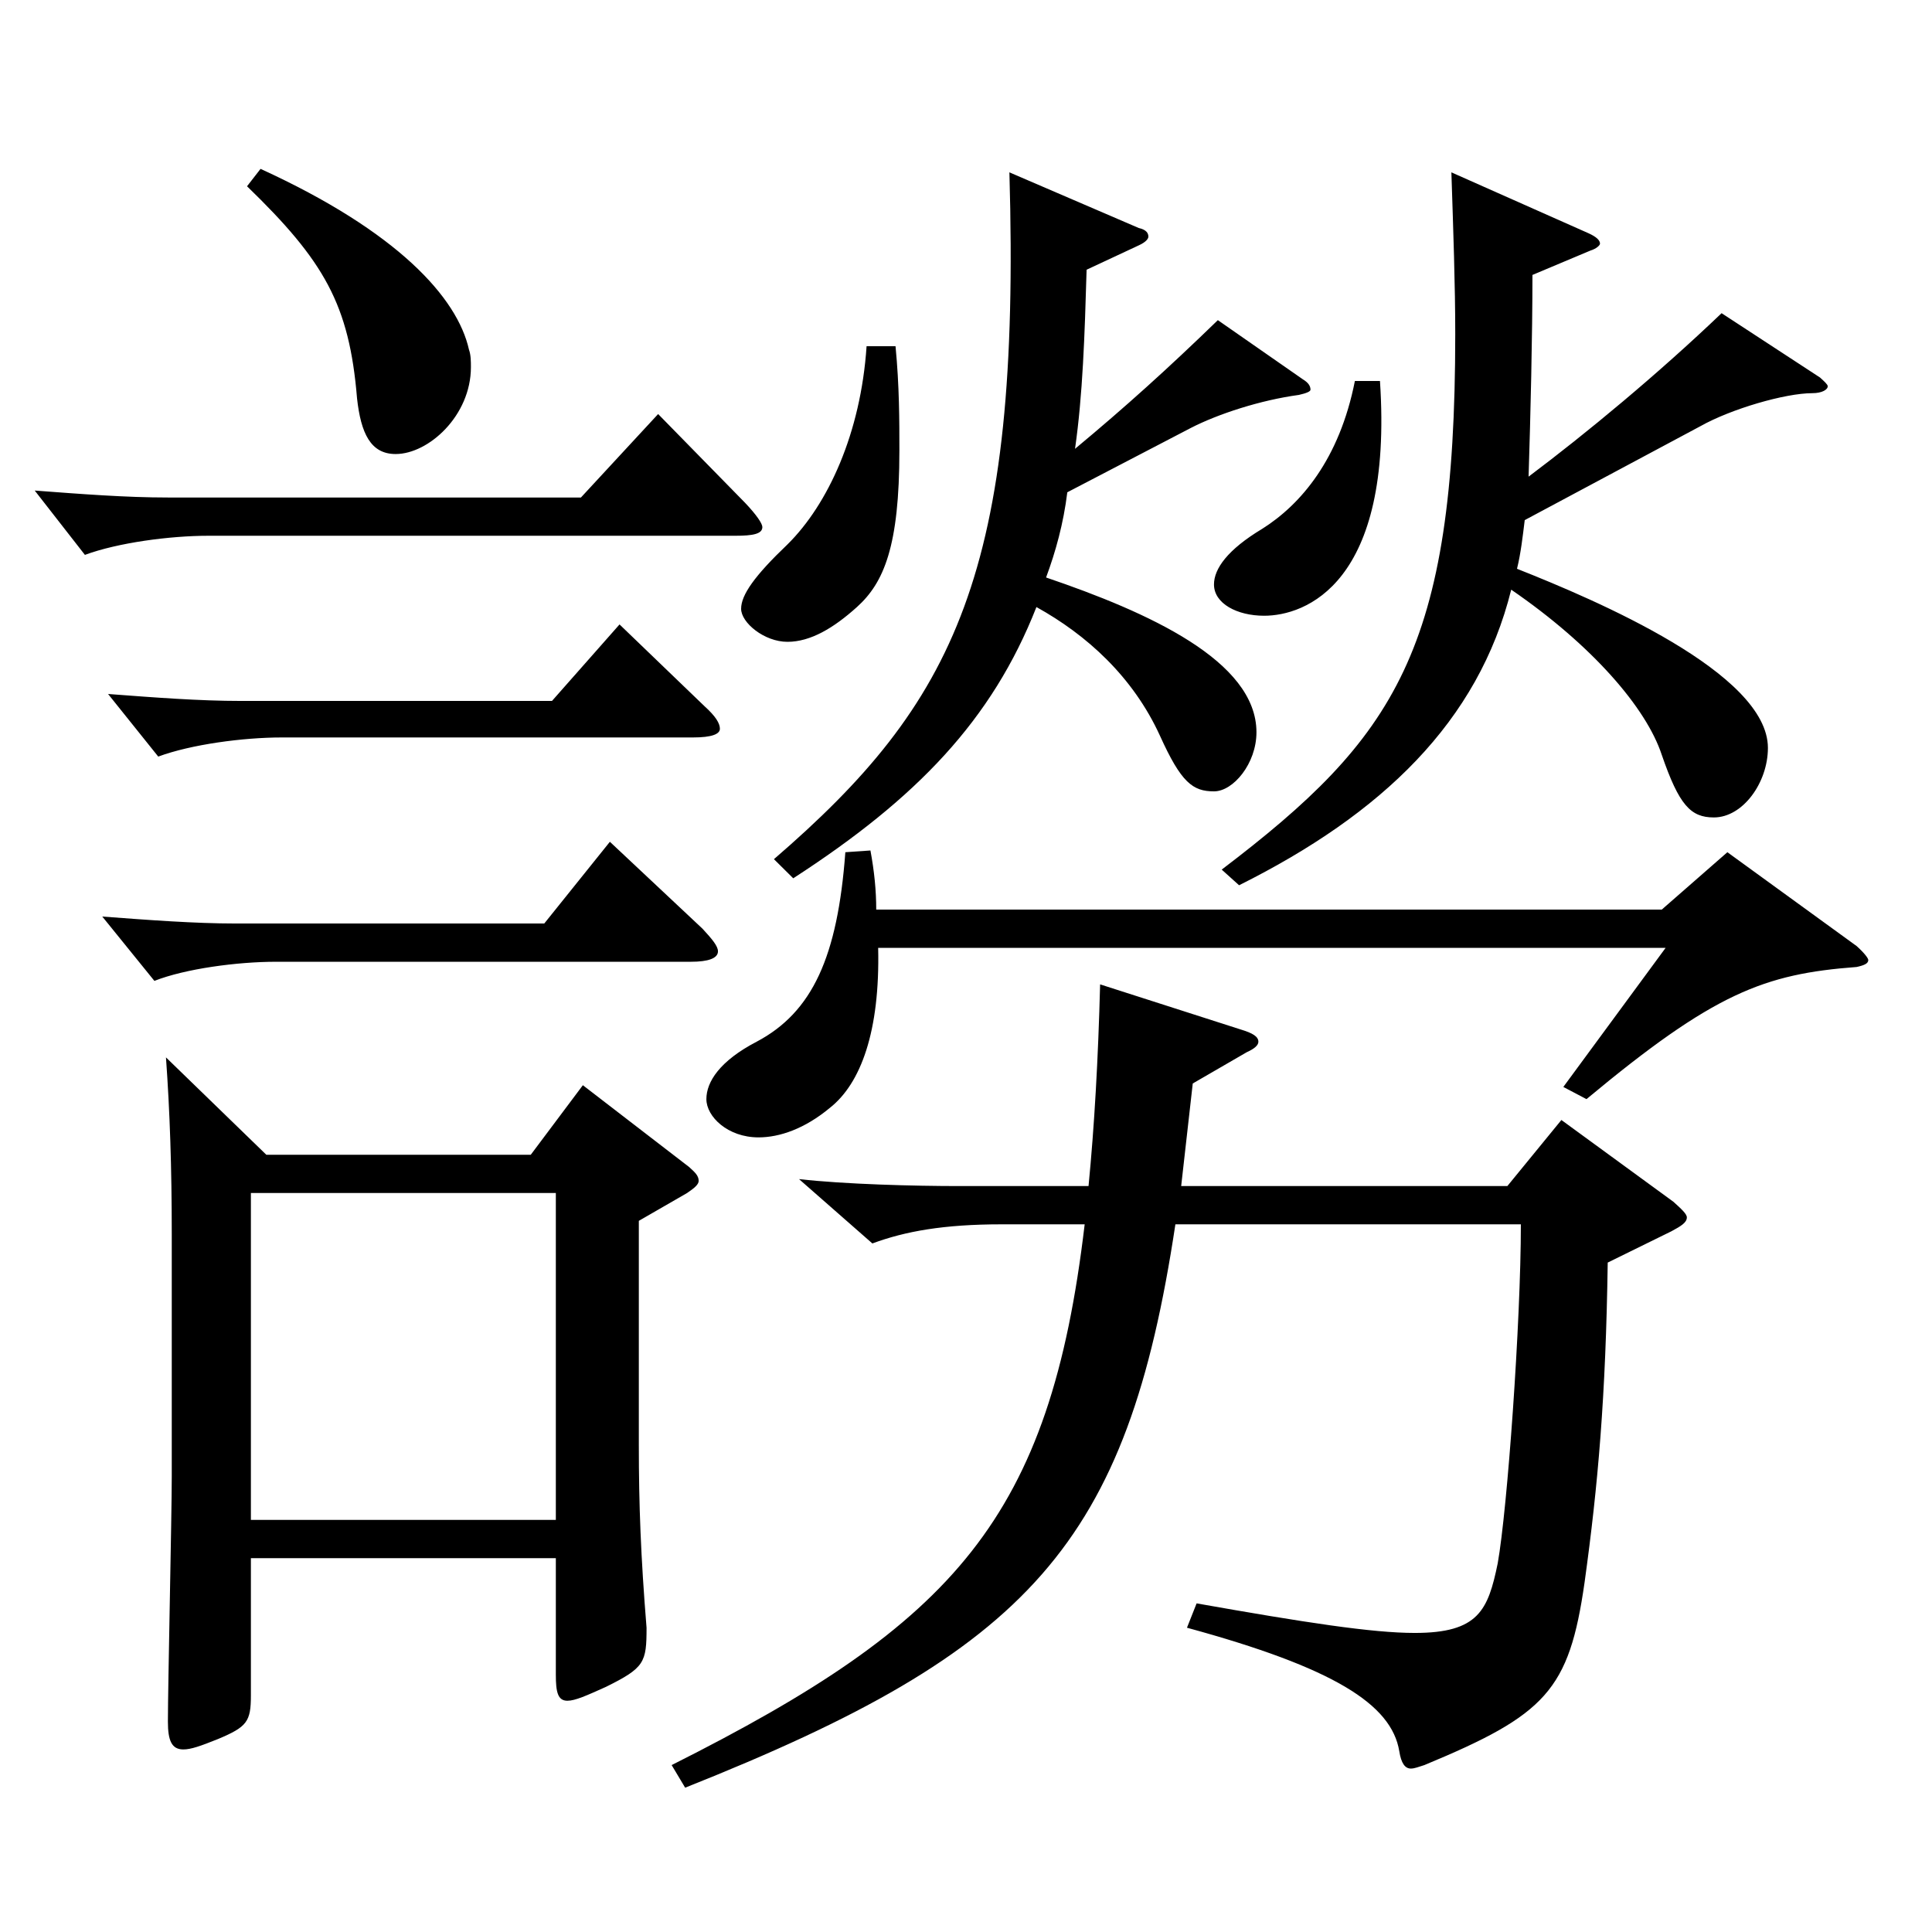<?xml version="1.0" encoding="utf-8"?>
<!-- Generator: Adobe Illustrator 16.0.0, SVG Export Plug-In . SVG Version: 6.00 Build 0)  -->
<!DOCTYPE svg PUBLIC "-//W3C//DTD SVG 1.1//EN" "http://www.w3.org/Graphics/SVG/1.1/DTD/svg11.dtd">
<svg version="1.1" id="图层_1" xmlns="http://www.w3.org/2000/svg" xmlns:xlink="http://www.w3.org/1999/xlink" x="0px" y="0px"
	 width="1000px" height="1000px" viewBox="0 0 1000 1000" enable-background="new 0 0 1000 1000" xml:space="preserve">
<path d="M385.604,260.208c5.993,6.3,8.99,10.8,8.99,12.6c0,3.601-4.994,4.5-13.985,4.5H107.883c-19.979,0-46.952,3.601-63.936,9.9
	l-25.974-33.3c23.976,1.8,46.953,3.6,68.931,3.6h213.784l39.96-43.199L385.604,260.208z M363.625,480.706
	c4.995,5.4,7.992,9,7.992,11.7c0,3.6-4.995,5.4-13.985,5.4H142.848c-19.979,0-46.952,3.6-62.937,9.899l-26.973-33.3
	c23.976,1.8,47.952,3.601,68.931,3.601h159.839l33.966-42.3L363.625,480.706z M364.624,365.507c5.994,5.4,7.992,9,7.992,11.7
	s-3.996,4.5-13.985,4.5H145.845c-19.979,0-46.952,3.6-63.936,9.9l-25.974-32.4c23.976,1.8,46.953,3.601,68.931,3.601h160.838
	l34.965-39.601L364.624,365.507z M137.853,597.706h136.862l26.973-36l54.945,42.3c2.997,2.699,4.994,4.5,4.994,7.199
	c0,1.801-1.997,3.601-5.993,6.301l-24.976,14.399v116.1c0,30.6,0.999,57.6,3.996,94.499c0,18-0.999,20.7-20.979,30.6
	c-9.99,4.5-15.984,7.2-19.979,7.2c-4.995,0-5.994-4.5-5.994-13.5v-60.3H129.861v71.1c0,13.5-1.998,16.2-16.983,22.5
	c-8.99,3.6-13.985,5.4-17.981,5.4c-5.994,0-7.992-4.5-7.992-14.4c0-18,1.998-107.1,1.998-126.899V639.105
	c0-35.1-0.999-63.899-2.997-91.8L137.853,597.706z M134.856,87.409c70.928,32.399,101.896,66.6,107.891,93.6
	c0.999,2.699,0.999,6.3,0.999,9c0,25.199-21.978,44.999-38.961,44.999c-12.986,0-17.981-10.8-19.979-28.8
	c-3.996-48.6-16.982-71.1-56.942-109.799L134.856,87.409z M287.702,786.704V617.506H129.861v169.198H287.702z M608.379,633.705
	c-24.976,165.6-74.925,220.499-253.744,291.599l-6.993-11.7c146.852-73.8,195.803-127.799,213.784-279.898H518.47
	c-29.971,0-49.95,3.601-66.933,9.9l-37.962-33.3c23.976,2.7,59.939,3.6,82.916,3.6h66.933c2.997-30.6,4.995-65.699,5.994-104.399
	l72.927,23.4c5.994,1.8,8.99,3.6,8.99,6.3c0,1.8-1.998,3.6-5.993,5.399l-27.973,16.2l-5.993,53.1h168.829l27.972-34.199l57.942,42.3
	c3.995,3.6,6.992,6.3,6.992,8.1c0,2.7-2.997,4.5-7.991,7.2l-32.967,16.199c-0.999,69.3-4.995,115.199-11.988,165.6
	c-7.992,55.799-19.979,68.399-82.916,94.499c-2.997,0.9-4.995,1.8-6.993,1.8c-2.997,0-4.995-2.7-5.994-9
	c-3.996-24.3-33.966-43.199-109.89-63.899l4.995-12.6c55.944,9.899,90.909,15.3,112.887,15.3c32.967,0,37.962-11.7,42.956-36
	c4.995-27.899,11.988-125.099,11.988-175.499H608.379z M450.538,440.207c1.998,10.8,2.997,20.699,2.997,30.6h406.59l33.966-29.7
	l66.933,48.6c3.996,3.601,5.993,6.3,5.993,7.2c0,1.8-1.997,2.7-5.993,3.6c-47.952,3.601-73.926,13.5-139.859,68.4l-11.988-6.301
	l52.947-71.999H454.534c0.998,43.199-8.991,70.199-24.976,82.8c-12.986,10.8-25.974,15.3-36.963,15.3
	c-15.983,0-26.973-10.801-26.973-19.8c0-9,6.993-19.801,25.974-29.7c28.972-15.3,41.958-44.1,45.954-98.1L450.538,440.207z
	 M463.524,179.208c1.998,20.7,1.998,38.7,1.998,54c0,49.5-7.992,68.399-21.978,80.999c-11.988,10.801-23.976,18-35.964,18
	s-23.976-9.899-23.976-17.1s6.993-17.1,23.976-33.3c20.979-20.7,37.962-57.6,40.959-102.6H463.524z M562.425,139.608
	c-0.999,34.2-1.998,64.8-5.994,92.7c25.975-21.601,47.952-41.4,73.926-66.6l43.956,30.6c2.997,1.8,3.995,3.6,3.995,5.399
	c0,0.9-1.997,1.8-5.993,2.7c-19.98,2.7-41.958,9.9-55.944,17.1l-63.936,33.3c-1.998,16.2-5.993,30.601-10.988,44.1
	c52.946,18,108.89,43.2,108.89,80.1c0,16.2-11.987,30.6-21.978,30.6c-10.989,0-16.982-4.5-27.972-28.8
	c-13.986-30.6-37.962-52.199-63.936-66.6c-22.977,58.5-61.938,99-125.873,140.399l-9.99-9.899
	c93.905-81,127.871-148.499,121.877-355.498l66.933,28.8c3.996,0.9,4.995,2.7,4.995,4.5c0,0.9-0.999,2.7-4.995,4.5L562.425,139.608z
	 M714.271,197.208c6.993,105.3-38.96,121.499-59.939,121.499c-13.985,0-25.974-6.3-25.974-16.199c0-8.101,6.993-18,24.975-28.8
	c19.98-12.601,39.96-36,47.952-76.5H714.271z M789.196,269.208c-0.999,8.1-1.998,17.1-3.996,25.199
	c40.959,16.2,129.869,54,129.869,92.7c0,17.999-12.986,35.999-27.972,35.999c-11.988,0-17.981-6.3-26.973-32.399
	c-7.992-24.3-35.964-56.699-77.922-85.499c-16.982,68.399-66.933,116.099-140.857,152.999l-8.991-8.101
	c89.909-68.399,120.878-113.399,120.878-277.198c0-25.199-0.999-53.1-1.998-83.699l70.929,31.5c3.996,1.8,5.994,3.6,5.994,5.399
	c0,0.9-1.998,2.7-4.995,3.601l-29.97,12.6c0,31.5-0.999,72.899-1.998,104.399c29.97-22.5,66.933-53.1,99.899-84.6l50.948,33.3
	c1.998,1.8,3.996,3.6,3.996,4.5c0,1.8-2.997,3.6-7.992,3.6c-13.985,0-41.957,8.101-57.941,17.101L789.196,269.208z"/>
</svg>
